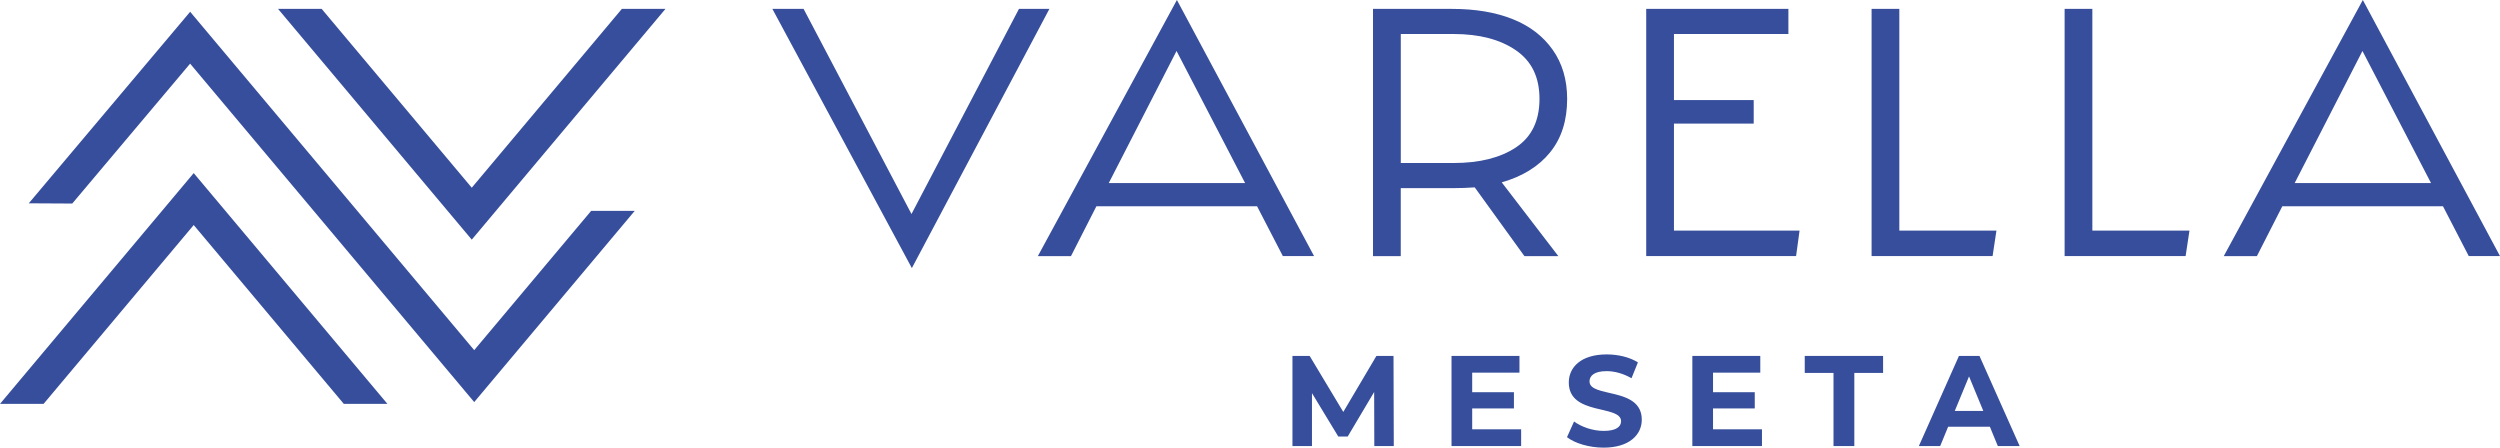 <svg xmlns="http://www.w3.org/2000/svg" width="296" height="53" viewBox="0 0 296 53" fill="none"><g clip-path="url(#clip0_38_142)"><path d="M56.147 41.456L55.82 41.068L22.515 1.394L3.406 24.072L8.553 24.1L22.511 7.534L22.838 7.927L56.147 47.605L75.155 24.963H69.996L56.147 41.456Z" fill="#364E9C"></path><path d="M78.791 1.053H73.628L55.856 22.225L38.085 1.053H32.922L55.856 28.373L78.791 1.053Z" fill="#364E9C"></path><path d="M0 47.819L5.163 47.815L22.935 26.644L40.707 47.819H45.87L22.935 20.495L0 47.819Z" fill="#364E9C"></path><path d="M91.449 1.053H95.145L107.92 25.34L120.645 1.053H124.249L107.964 31.743L91.449 1.053Z" fill="#364E9C"></path><path d="M148.836 24.424H129.812L126.802 30.326H122.88L139.346 0L155.587 30.322H151.89L148.836 24.42V24.424ZM147.422 21.678L139.302 6.035L131.275 21.678H147.422Z" fill="#364E9C"></path><path d="M183.527 18.045C182.174 19.706 180.267 20.888 177.803 21.589L184.509 30.326H180.493L174.607 22.184C173.787 22.245 172.919 22.277 172.005 22.277H165.849V30.326H162.564V1.053H171.917C174.684 1.053 177.08 1.458 179.1 2.264C181.124 3.07 182.703 4.285 183.843 5.902C184.982 7.518 185.551 9.454 185.551 11.71C185.551 14.27 184.877 16.384 183.523 18.045H183.527ZM172.102 19.3C175.173 19.3 177.637 18.685 179.492 17.449C181.346 16.214 182.275 14.302 182.275 11.71C182.275 9.118 181.338 7.226 179.471 5.946C177.601 4.666 175.145 4.026 172.102 4.026H165.853V19.3H172.102Z" fill="#364E9C"></path><path d="M198.197 27.304H213.068L212.656 30.322H194.912V1.053H211.747V4.026H198.197V11.848H207.638V14.638H198.197V27.308V27.304Z" fill="#364E9C"></path><path d="M221.596 1.053H224.881V27.304H236.378L235.922 30.322H221.596V1.053Z" fill="#364E9C"></path><path d="M244.45 1.053H247.735V27.304H259.232L258.776 30.322H244.45V1.053Z" fill="#364E9C"></path><path d="M289.249 24.424H270.225L267.215 30.326H263.292L279.759 0L296 30.322H292.303L289.249 24.42V24.424ZM287.835 21.678L279.715 6.035L271.688 21.678H287.835Z" fill="#364E9C"></path><path d="M162.718 52.813L162.701 46.41L159.566 51.688H158.455L155.337 46.547V52.813H153.026V42.141H155.062L159.045 48.775L162.968 42.141H164.992L165.024 52.813H162.714H162.718Z" fill="#364E9C"></path><path d="M180.102 50.833V52.813H171.86V42.141H179.904V44.121H174.308V46.438H179.249V48.358H174.308V50.829H180.102V50.833Z" fill="#364E9C"></path><path d="M185.531 51.764L186.368 49.905C187.264 50.562 188.602 51.019 189.882 51.019C191.341 51.019 191.935 50.533 191.935 49.877C191.935 47.88 185.745 49.253 185.745 45.288C185.745 43.473 187.204 41.962 190.234 41.962C191.571 41.962 192.941 42.282 193.93 42.906L193.171 44.782C192.181 44.218 191.163 43.943 190.222 43.943C188.763 43.943 188.198 44.49 188.198 45.162C188.198 47.131 194.387 45.774 194.387 49.691C194.387 51.473 192.912 53 189.87 53C188.181 53 186.481 52.498 185.535 51.764H185.531Z" fill="#364E9C"></path><path d="M208.616 50.833V52.813H200.374V42.141H208.418V44.121H202.822V46.438H207.763V48.358H202.822V50.829H208.616V50.833Z" fill="#364E9C"></path><path d="M217.087 44.154H213.682V42.141H222.957V44.154H219.552V52.813H217.087V44.154Z" fill="#364E9C"></path><path d="M235.599 50.529H230.658L229.716 52.817H227.191L231.938 42.145H234.37L239.129 52.817H236.544L235.603 50.529H235.599ZM234.823 48.654L233.134 44.567L231.445 48.654H234.823Z" fill="#364E9C"></path></g><defs><clipPath id="clip0_38_142"><rect width="296" height="53" fill="white"></rect></clipPath></defs></svg>